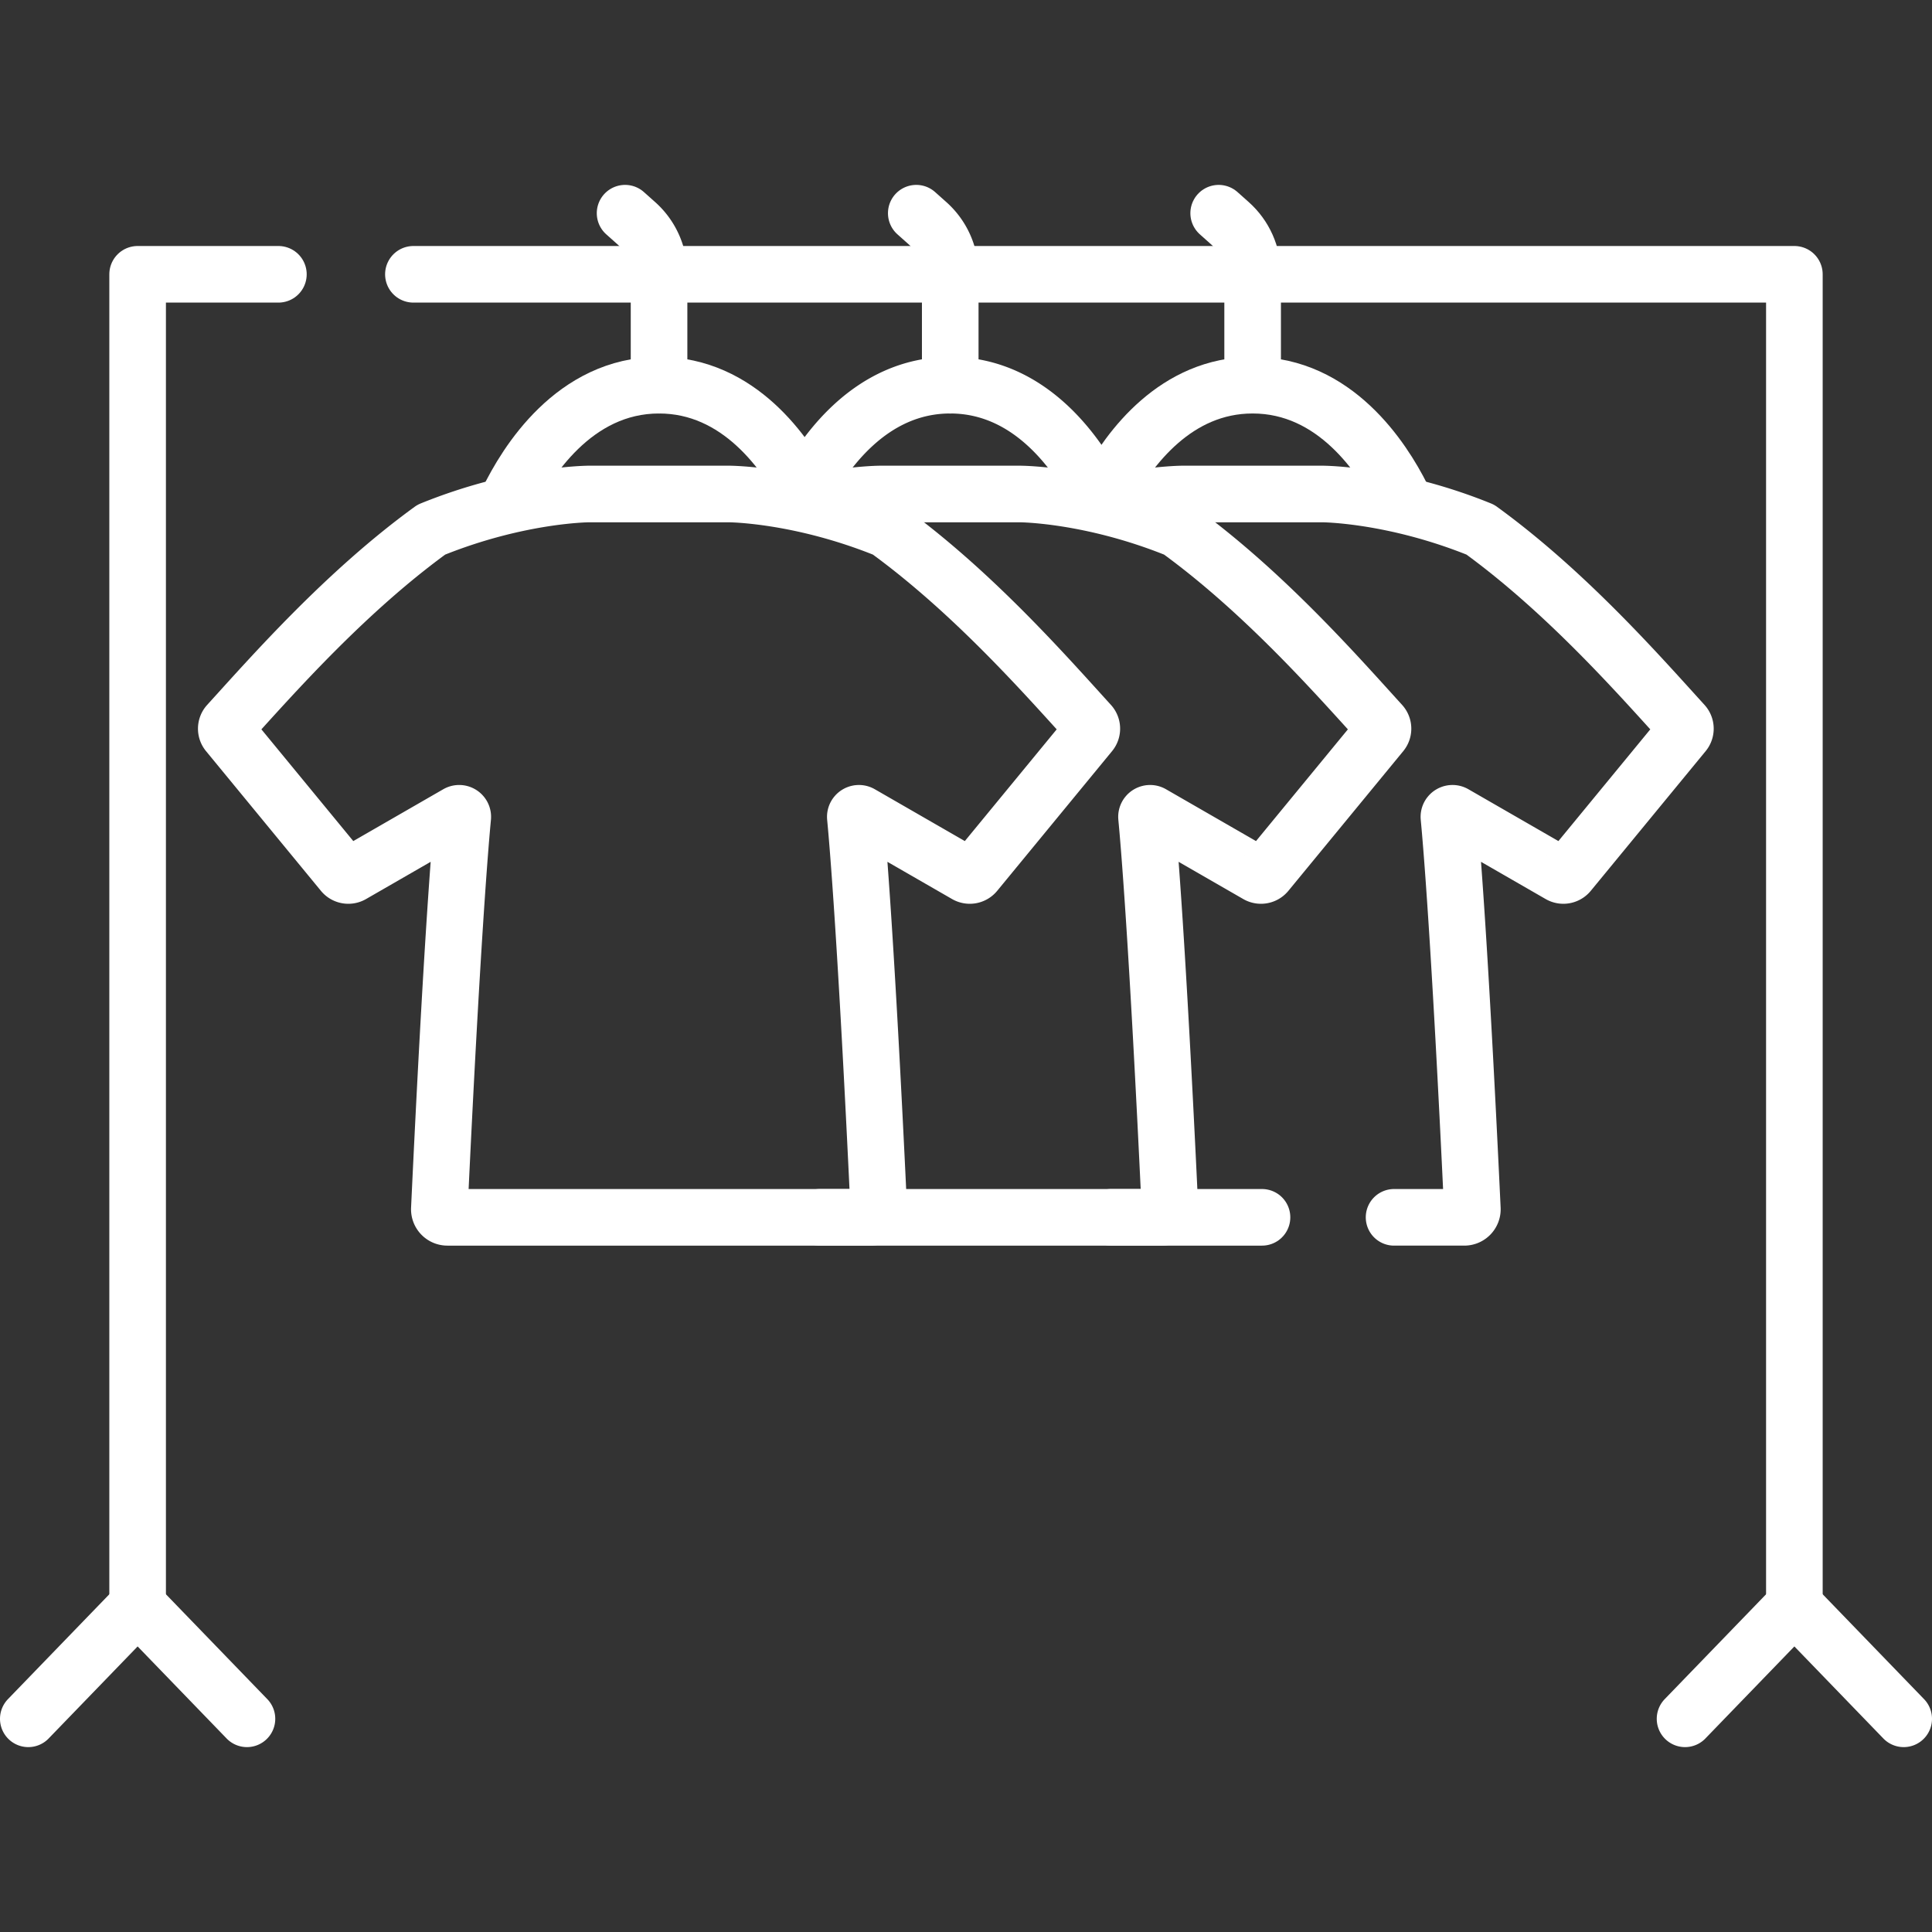<?xml version="1.0" encoding="UTF-8"?> <svg xmlns="http://www.w3.org/2000/svg" xmlns:xlink="http://www.w3.org/1999/xlink" version="1.1" width="512" height="512" x="0" y="0" viewBox="0 0 512 512" style="enable-background:new 0 0 512 512" xml:space="preserve" class=""><rect x="0" y="0" width="512" height="512" fill="#333333" stroke="none"/><g><path d="M293.489 129.525c5.84-10.772 18.162-27.447 38.473-27.447 21.812 0 34.41 19.231 39.662 29.73M331.962 102.078V72.595c0-5.136-2.19-10.026-6.019-13.438l-2.981-2.657M334.444 322.604h-39.997" style="stroke-width:15;stroke-linecap:round;stroke-linejoin:round;stroke-miterlimit:10;" fill="none" stroke="#ffffff" stroke-width="15" stroke-linecap="round" stroke-linejoin="round" stroke-miterlimit="10" data-original="#000000" opacity="1"></path><path d="M294.513 133.345c11.451-2.428 18.963-2.431 18.963-2.431h36.97s18.594.006 41.863 9.455c22.745 16.513 41.936 38.365 53.854 51.482.626.69.65 1.728.058 2.447l-30.445 37.023a1.9 1.9 0 0 1-2.414.437l-27.955-16.099c-.671-.386-1.501.139-1.427.907.638 6.642 2.878 32.878 6.211 103.806a2.137 2.137 0 0 1-2.138 2.231h-18.609M212.615 130.913c5.504-10.657 18.001-28.836 39.207-28.836 21.812 0 34.41 19.232 39.662 29.73" style="stroke-width:15;stroke-linecap:round;stroke-linejoin:round;stroke-miterlimit:10;" fill="none" stroke="#ffffff" stroke-width="15" stroke-linecap="round" stroke-linejoin="round" stroke-miterlimit="10" data-original="#000000" opacity="1"></path><path d="M251.822 102.078V72.595c0-5.136-2.19-10.026-6.019-13.438l-2.981-2.657M219.313 132.397c8.623-1.481 14.024-1.482 14.024-1.482h36.97s18.594.006 41.863 9.455c22.745 16.513 41.936 38.365 53.854 51.482.626.69.65 1.728.058 2.447l-30.445 37.023a1.9 1.9 0 0 1-2.414.437l-27.955-16.099c-.671-.386-1.501.139-1.427.907.638 6.642 2.878 32.878 6.211 103.806a2.137 2.137 0 0 1-2.138 2.231h-90.64M7.5 455.5l28.972-29.969L65.444 455.5M446.556 455.5l28.972-29.969L504.5 455.5" style="stroke-width:15;stroke-linecap:round;stroke-linejoin:round;stroke-miterlimit:10;" fill="none" stroke="#ffffff" stroke-width="15" stroke-linecap="round" stroke-linejoin="round" stroke-miterlimit="10" data-original="#000000" opacity="1"></path><path d="M109.556 72.693h365.972v349.64M36.472 422.333V72.693h37.306" style="stroke-width:15;stroke-linecap:round;stroke-linejoin:round;stroke-miterlimit:10;" fill="none" stroke="#ffffff" stroke-width="15" stroke-linecap="round" stroke-linejoin="round" stroke-miterlimit="10" data-original="#000000" opacity="1"></path><path d="M134.518 132.774c4.942-10.232 17.637-30.697 40.137-30.697 21.207 0 33.704 18.179 39.208 28.837" style="stroke-width:15;stroke-linecap:round;stroke-linejoin:round;stroke-miterlimit:10;" fill="none" stroke="#ffffff" stroke-width="15" stroke-linecap="round" stroke-linejoin="round" stroke-miterlimit="10" data-original="#000000" opacity="1"></path><path d="M174.655 102.078V72.595c0-5.136-2.19-10.026-6.019-13.438l-2.981-2.657M256.055 231.759 228.1 215.66c-.671-.386-1.501.139-1.427.907.638 6.642 2.878 32.878 6.211 103.806a2.137 2.137 0 0 1-2.138 2.231H118.569a2.137 2.137 0 0 1-2.138-2.231c3.328-70.927 5.567-97.164 6.205-103.806.074-.768-.756-1.293-1.427-.907L93.26 231.759a1.9 1.9 0 0 1-2.414-.437l-30.451-37.024a1.869 1.869 0 0 1 .058-2.448c11.918-13.117 31.108-34.969 53.854-51.482 23.269-9.449 41.863-9.455 41.863-9.455h36.97s18.594.006 41.863 9.455c22.745 16.513 41.936 38.365 53.854 51.482.627.69.65 1.728.058 2.447L258.47 231.32a1.9 1.9 0 0 1-2.415.439z" style="stroke-width:15;stroke-linecap:round;stroke-linejoin:round;stroke-miterlimit:10;" fill="none" stroke="#ffffff" stroke-width="15" stroke-linecap="round" stroke-linejoin="round" stroke-miterlimit="10" data-original="#000000" opacity="1"></path></g></svg> 
